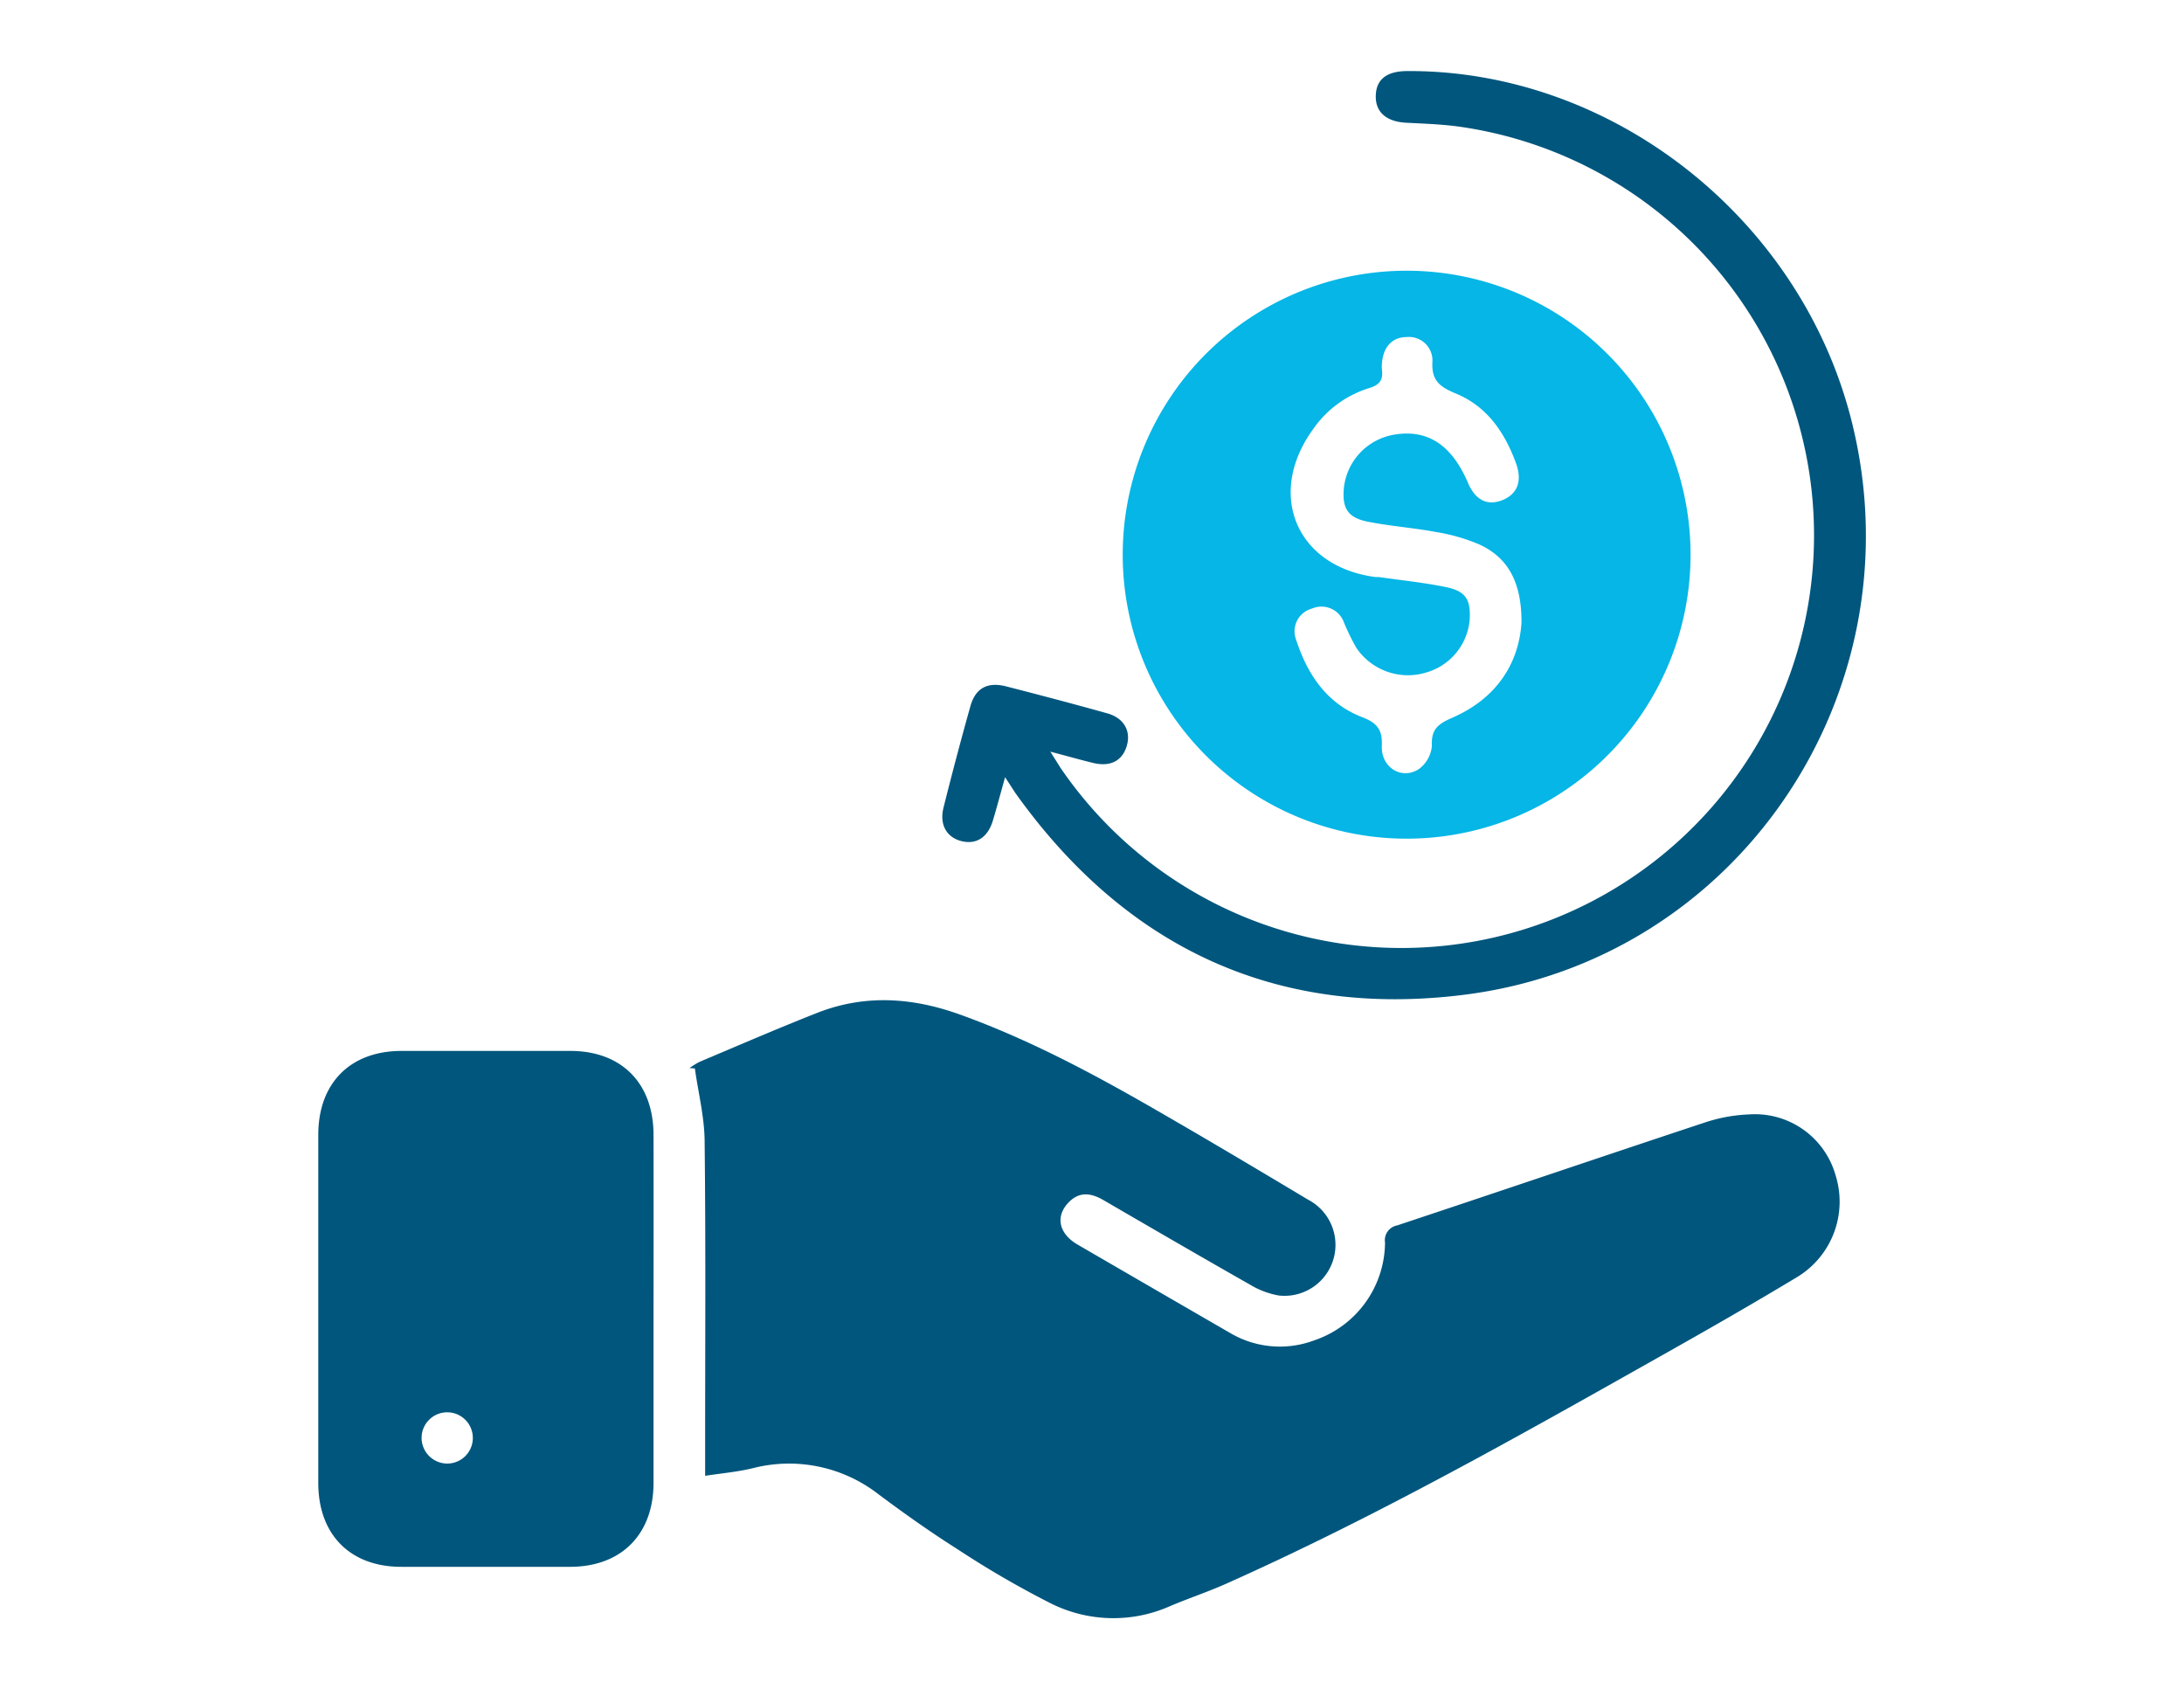 <svg xmlns="http://www.w3.org/2000/svg" viewBox="0 0 300 232"><defs><style>.cls-1{fill:#00567d;}.cls-2{fill:#05b6e6;}</style></defs><title>rimborso</title><g id="rimborso"><path class="cls-1" d="M96.86,202.68v-5.05c0-13.58.09-27.16-.07-40.74,0-3.39-.87-6.77-1.34-10.15l-.73-.06a9.74,9.74,0,0,1,1.44-.88c5.36-2.26,10.69-4.57,16.1-6.7,6.56-2.57,13.08-2.12,19.65.25,9.34,3.37,18.05,8,26.61,12.93,7.1,4.08,14.13,8.27,21.15,12.47a7,7,0,0,1-4,13.17,11.4,11.4,0,0,1-3.89-1.45c-6.73-3.82-13.42-7.71-20.12-11.6-1.69-1-3.31-1.31-4.83.22-1.89,1.91-1.43,4.31,1.18,5.83Q158.48,177,169,183.08a13.42,13.42,0,0,0,11.52,1,14.28,14.28,0,0,0,9.73-13.43,2.06,2.06,0,0,1,1.65-2.35c14.12-4.69,28.21-9.48,42.34-14.16a21.88,21.88,0,0,1,6-1.09,11.51,11.51,0,0,1,11.9,8.36,12.1,12.1,0,0,1-5.32,14c-6.06,3.65-12.2,7.17-18.37,10.64-19.71,11.11-39.41,22.26-60.11,31.49-2.56,1.14-5.21,2-7.8,3.12a19.2,19.2,0,0,1-16.3-.51,131.52,131.52,0,0,1-12.78-7.43c-3.67-2.32-7.23-4.85-10.72-7.45a20,20,0,0,0-17.11-3.69C101.56,202.11,99.35,202.31,96.86,202.68Z"/><path class="cls-2" d="M232.22,76.18a39,39,0,1,1-38.82-39A39,39,0,0,1,232.22,76.18ZM209,85.47c0-5.33-1.71-8.85-5.85-10.72a25.57,25.57,0,0,0-5.92-1.69c-3.11-.58-6.28-.8-9.38-1.42-2.73-.55-3.51-1.86-3.25-4.63a8.32,8.32,0,0,1,6.71-7.28c4.68-.87,8.06,1.28,10.33,6.57,1,2.36,2.63,3.19,4.67,2.41s2.8-2.51,2-4.9c-1.54-4.32-4-8-8.37-9.78-2.12-.89-3.32-1.73-3.18-4.31a3.23,3.23,0,0,0-3.53-3.43c-2,0-3.24,1.38-3.4,3.61a3.7,3.7,0,0,0,0,.88c.17,1.36-.28,2.07-1.73,2.51A14.61,14.61,0,0,0,180.33,59c-6.44,8.94-2.21,18.85,8.63,20.25l.44,0c3.07.44,6.15.75,9.18,1.37,2.78.56,3.48,1.73,3.29,4.58a8.28,8.28,0,0,1-6,7.17A8.56,8.56,0,0,1,186.33,89a30.87,30.87,0,0,1-1.74-3.56,3.27,3.27,0,0,0-4.37-1.86A3.22,3.22,0,0,0,178,87.75c1.55,4.81,4.21,8.86,9.11,10.74,2.06.8,2.79,1.71,2.7,3.93-.13,3,2.74,4.73,5.09,3.2a4.41,4.41,0,0,0,1.79-3.21c-.12-2.3.89-3,2.82-3.85C205.54,95.94,208.64,91.14,209,85.47Z"/><path class="cls-1" d="M89.77,179.75q0,12,0,23.9c0,7.06-4.41,11.51-11.42,11.53q-11.61,0-23.24,0c-7,0-11.39-4.42-11.39-11.52q0-23.9,0-47.8c0-7.09,4.37-11.51,11.4-11.53q11.63,0,23.24,0c7,0,11.4,4.42,11.41,11.52Q89.79,167.81,89.77,179.75ZM61.41,201a3.52,3.52,0,1,0-3.5-3.55A3.54,3.54,0,0,0,61.41,201Z"/><path class="cls-1" d="M138.06,106.74c-.65,2.31-1.13,4.15-1.69,6-.7,2.28-2.27,3.27-4.28,2.78s-3.09-2.22-2.48-4.63q1.75-7,3.68-13.88c.69-2.49,2.33-3.4,4.9-2.75,4.64,1.19,9.27,2.41,13.88,3.7,2.33.64,3.33,2.46,2.69,4.53s-2.32,2.84-4.6,2.29c-1.77-.43-3.53-.93-5.88-1.55.62,1,1,1.58,1.34,2.14a56.68,56.68,0,1,0,54.66-88c-2.33-.31-4.7-.39-7.06-.51-2.76-.13-4.3-1.44-4.24-3.72s1.55-3.36,4.28-3.38c28.36-.17,54.37,20.46,61.19,48.51,9,36.92-15.75,73.68-53.43,78.36-25.8,3.21-46.44-6.53-61.56-27.74C139.08,108.31,138.73,107.75,138.06,106.74Z"/></g></svg>